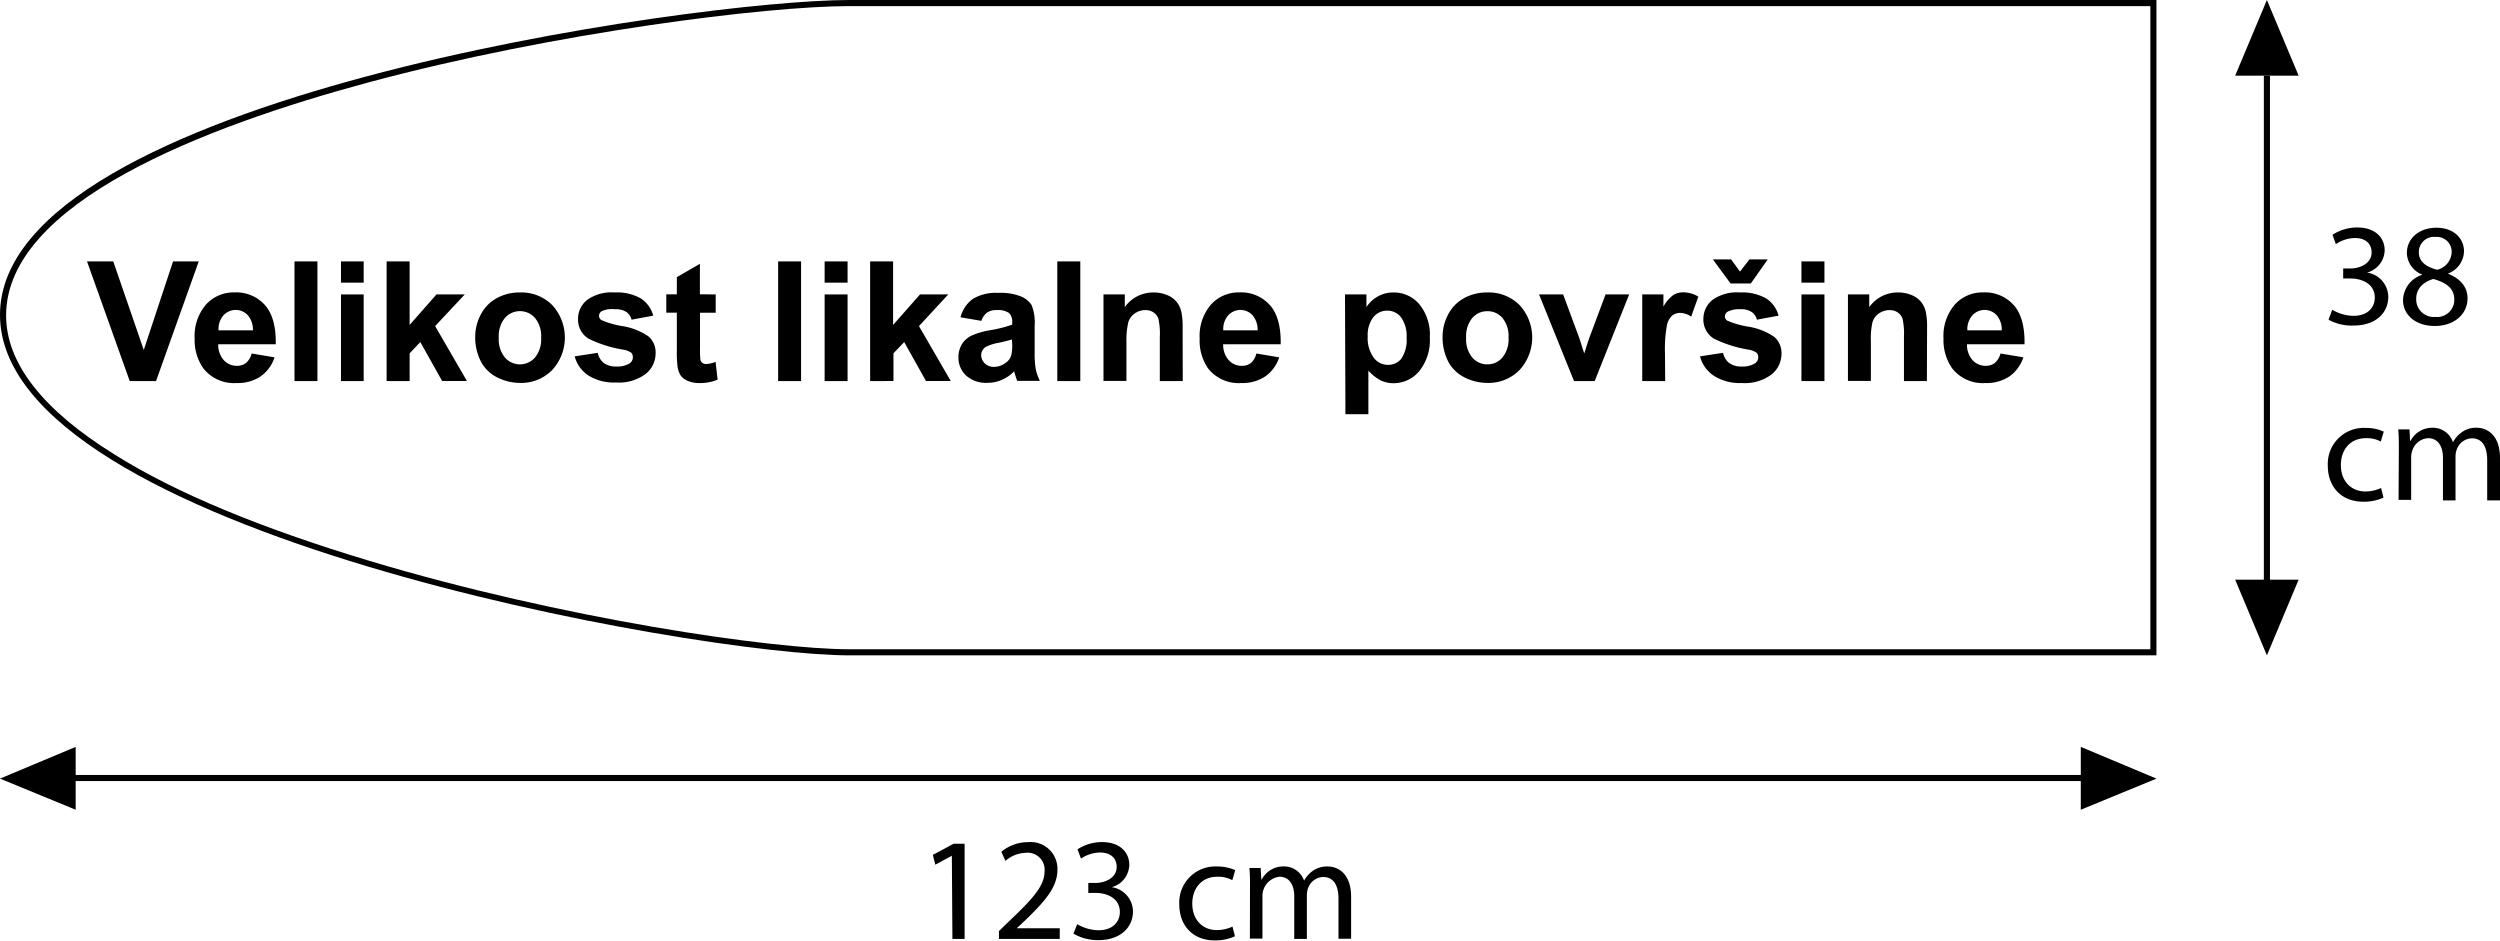<svg xmlns="http://www.w3.org/2000/svg" viewBox="0 0 409.7 154.14"><defs><style>.\37 292f9dd-859e-41cd-9209-ccb57bbe28ee{isolation:isolate;}</style></defs><title>velikost-povrsine-123x38</title><g id="6ed3ffc7-c96b-4a42-9396-fd36ed8e4177" data-name="Velikost likalne površine"><g id="5ce335ee-397b-48c2-a480-908b0b8d27b6" data-name="Površina"><path d="M355.8,1V106.4H142.6c-12.7,0-47.1-5-78.7-14.5C46.3,86.6,32.2,80.8,22.2,74.5,10.4,67.2,4.4,59.5,4.4,51.7c0-18.4,32.3-30.9,59.4-38.2C94.3,5.3,129.1,1,142.6,1H355.8m1-1H142.6C117.5,0,3.4,16.1,3.4,51.6s114.1,55.8,139.2,55.8H356.8V0Z" transform="translate(-3.4 0)"/></g><g id="2e07f3b3-9c8a-40d7-a5f6-bc41a2bd4641" data-name="Velikost likalne površine"><g class="7292f9dd-859e-41cd-9209-ccb57bbe28ee"><path d="M24.66,62.45l-7-19.61h4.3l5,14.51,4.8-14.51h4.21l-7,19.61Z" transform="translate(-3.4 0)"/><path d="M44.64,57.93l3.75.63a6.05,6.05,0,0,1-2.29,3.13,6.69,6.69,0,0,1-3.9,1.08,6.38,6.38,0,0,1-5.49-2.42,8.09,8.09,0,0,1-1.41-4.89,7.87,7.87,0,0,1,1.85-5.54,6.09,6.09,0,0,1,4.68-2,6.29,6.29,0,0,1,5,2.09c1.23,1.39,1.81,3.53,1.76,6.41H39.16a3.8,3.8,0,0,0,.91,2.6,2.86,2.86,0,0,0,2.17.93,2.32,2.32,0,0,0,1.49-.48A3,3,0,0,0,44.64,57.93Zm.21-3.8A3.61,3.61,0,0,0,44,51.65a2.71,2.71,0,0,0-4,.05,3.43,3.43,0,0,0-.79,2.43Z" transform="translate(-3.4 0)"/><path d="M51.66,62.45V42.84h3.76V62.45Z" transform="translate(-3.4 0)"/><path d="M59.28,46.32V42.84H63v3.48Zm0,16.13V48.25H63v14.2Z" transform="translate(-3.4 0)"/><path d="M66.76,62.45V42.84h3.77V53.25l4.4-5h4.64l-4.86,5.19,5.21,9H75.86l-3.58-6.38L70.53,57.9v4.55Z" transform="translate(-3.4 0)"/><path d="M81.28,55.15a7.66,7.66,0,0,1,.93-3.63,6.31,6.31,0,0,1,2.62-2.67,7.72,7.72,0,0,1,3.78-.92A7.1,7.1,0,0,1,93.9,50a7.86,7.86,0,0,1,0,10.63,7.06,7.06,0,0,1-5.24,2.12,8.22,8.22,0,0,1-3.73-.88,6,6,0,0,1-2.7-2.59A8.57,8.57,0,0,1,81.28,55.15Zm3.86.2a4.67,4.67,0,0,0,1,3.23,3.26,3.26,0,0,0,4.94,0,4.71,4.71,0,0,0,1-3.26,4.66,4.66,0,0,0-1-3.21,3.28,3.28,0,0,0-4.94,0A4.71,4.71,0,0,0,85.14,55.35Z" transform="translate(-3.4 0)"/><path d="M97.58,58.4l3.78-.58a2.79,2.79,0,0,0,1,1.67,3.3,3.3,0,0,0,2.06.57,3.72,3.72,0,0,0,2.2-.54,1.18,1.18,0,0,0,.49-1,1,1,0,0,0-.26-.71,3.12,3.12,0,0,0-1.26-.5,20.27,20.27,0,0,1-5.78-1.83,3.66,3.66,0,0,1-1.68-3.19,3.92,3.92,0,0,1,1.46-3.11,6.8,6.8,0,0,1,4.52-1.25,7.82,7.82,0,0,1,4.34,1,4.82,4.82,0,0,1,2,2.8l-3.55.66a2.19,2.19,0,0,0-.86-1.27,3.14,3.14,0,0,0-1.82-.44A4.18,4.18,0,0,0,102,51a.89.89,0,0,0-.43.76.85.85,0,0,0,.38.69,14,14,0,0,0,3.51,1,10.49,10.49,0,0,1,4.2,1.67,3.46,3.46,0,0,1,1.18,2.8,4.3,4.3,0,0,1-1.63,3.36,7.28,7.28,0,0,1-4.84,1.4,7.9,7.9,0,0,1-4.6-1.18A5.42,5.42,0,0,1,97.58,58.4Z" transform="translate(-3.4 0)"/><path d="M120.69,48.25v3h-2.57V57a14.22,14.22,0,0,0,.07,2,.88.88,0,0,0,.33.48,1.12,1.12,0,0,0,.64.18,4.86,4.86,0,0,0,1.51-.36l.33,2.92a7.61,7.61,0,0,1-3,.56,4.63,4.63,0,0,1-1.83-.34,2.65,2.65,0,0,1-1.2-.88,3.43,3.43,0,0,1-.53-1.47,18.22,18.22,0,0,1-.12-2.65V51.24h-1.73v-3h1.73V45.42l3.78-2.19v5Z" transform="translate(-3.4 0)"/><path d="M130.92,62.45V42.84h3.76V62.45Z" transform="translate(-3.4 0)"/><path d="M138.54,46.32V42.84h3.76v3.48Zm0,16.13V48.25h3.76v14.2Z" transform="translate(-3.4 0)"/><path d="M146,62.45V42.84h3.76V53.25l4.41-5h4.63L154,53.44l5.21,9h-4.06l-3.57-6.38-1.76,1.83v4.55Z" transform="translate(-3.4 0)"/><path d="M164.23,52.58,160.81,52a5.32,5.32,0,0,1,2-3,7.24,7.24,0,0,1,4.18-1,9,9,0,0,1,3.75.59A3.73,3.73,0,0,1,172.46,50a7.68,7.68,0,0,1,.5,3.37l0,4.38a15.22,15.22,0,0,0,.18,2.76,8,8,0,0,0,.68,1.91h-3.72c-.1-.25-.22-.62-.37-1.11-.06-.22-.1-.37-.13-.44a6.79,6.79,0,0,1-2.06,1.4,6,6,0,0,1-2.35.47,4.88,4.88,0,0,1-3.46-1.19,4,4,0,0,1-1.26-3,4.09,4.09,0,0,1,.57-2.15A3.78,3.78,0,0,1,162.62,55a12.82,12.82,0,0,1,3-.88,20.26,20.26,0,0,0,3.66-.92v-.37a1.94,1.94,0,0,0-.54-1.55,3.2,3.2,0,0,0-2-.46,2.66,2.66,0,0,0-1.57.4A2.73,2.73,0,0,0,164.23,52.58Zm5,3.05c-.49.16-1.25.35-2.29.57a7.15,7.15,0,0,0-2,.66,1.58,1.58,0,0,0-.74,1.32,1.87,1.87,0,0,0,.59,1.37,2.06,2.06,0,0,0,1.5.57,3.21,3.21,0,0,0,1.94-.67,2.32,2.32,0,0,0,.9-1.24,7.26,7.26,0,0,0,.15-1.83Z" transform="translate(-3.4 0)"/><path d="M176.67,62.45V42.84h3.77V62.45Z" transform="translate(-3.4 0)"/><path d="M197.23,62.45h-3.76V55.2a11.2,11.2,0,0,0-.24-3,2,2,0,0,0-.79-1,2.22,2.22,0,0,0-1.3-.38,3,3,0,0,0-1.76.54,2.71,2.71,0,0,0-1.06,1.41A12.35,12.35,0,0,0,188,56v6.43h-3.76V48.25h3.49v2.08a5.71,5.71,0,0,1,4.69-2.4,5.65,5.65,0,0,1,2.28.44,3.75,3.75,0,0,1,1.56,1.15A4,4,0,0,1,197,51.1a11.5,11.5,0,0,1,.21,2.52Z" transform="translate(-3.4 0)"/><path d="M209.29,57.93l3.75.63a6.16,6.16,0,0,1-2.29,3.13,6.69,6.69,0,0,1-3.9,1.08,6.37,6.37,0,0,1-5.49-2.42A8.09,8.09,0,0,1,200,55.46a7.87,7.87,0,0,1,1.85-5.54,6.09,6.09,0,0,1,4.67-2,6.29,6.29,0,0,1,5,2.09c1.23,1.39,1.81,3.53,1.76,6.41h-9.43a3.8,3.8,0,0,0,.91,2.6,2.84,2.84,0,0,0,2.17.93,2.34,2.34,0,0,0,1.49-.48A3,3,0,0,0,209.29,57.93Zm.21-3.8a3.66,3.66,0,0,0-.84-2.48,2.71,2.71,0,0,0-4,.05,3.43,3.43,0,0,0-.79,2.43Z" transform="translate(-3.4 0)"/><path d="M223.82,48.25h3.51v2.08a5.25,5.25,0,0,1,1.85-1.74,5.11,5.11,0,0,1,2.58-.66A5.45,5.45,0,0,1,236,49.86a7.88,7.88,0,0,1,1.72,5.41A8.09,8.09,0,0,1,236,60.8a5.43,5.43,0,0,1-4.22,2,4.82,4.82,0,0,1-2.13-.47,7.15,7.15,0,0,1-2-1.6v7.15h-3.76Zm3.72,6.86a5.47,5.47,0,0,0,1,3.53,2.91,2.91,0,0,0,2.32,1.15,2.71,2.71,0,0,0,2.18-1,5.42,5.42,0,0,0,.87-3.45A5.17,5.17,0,0,0,233,52a2.8,2.8,0,0,0-2.23-1.09A2.89,2.89,0,0,0,228.45,52,4.77,4.77,0,0,0,227.54,55.11Z" transform="translate(-3.4 0)"/><path d="M239.81,55.15a7.76,7.76,0,0,1,.92-3.63,6.37,6.37,0,0,1,2.62-2.67,7.73,7.73,0,0,1,3.79-.92A7.1,7.1,0,0,1,252.43,50a7.86,7.86,0,0,1,0,10.63,7.07,7.07,0,0,1-5.25,2.12,8.28,8.28,0,0,1-3.73-.88,6.09,6.09,0,0,1-2.7-2.59A8.69,8.69,0,0,1,239.81,55.15Zm3.86.2a4.66,4.66,0,0,0,1,3.23,3.2,3.2,0,0,0,2.48,1.13,3.17,3.17,0,0,0,2.47-1.13,4.71,4.71,0,0,0,1-3.26,4.66,4.66,0,0,0-1-3.21A3.16,3.16,0,0,0,247.15,51a3.19,3.19,0,0,0-2.48,1.12A4.71,4.71,0,0,0,243.67,55.35Z" transform="translate(-3.4 0)"/><path d="M261.35,62.45l-5.73-14.2h3.95l2.68,7.25.77,2.42c.21-.62.34-1,.39-1.22.13-.4.26-.8.4-1.2l2.71-7.25h3.87l-5.65,14.2Z" transform="translate(-3.4 0)"/><path d="M276.29,62.45h-3.76V48.25H276v2a6,6,0,0,1,1.61-1.89,3,3,0,0,1,1.63-.45,4.81,4.81,0,0,1,2.48.7l-1.17,3.28a3.28,3.28,0,0,0-1.77-.61,2.11,2.11,0,0,0-1.34.43,3,3,0,0,0-.86,1.57,22.2,22.2,0,0,0-.32,4.76Z" transform="translate(-3.4 0)"/><path d="M282,58.4l3.78-.58a2.78,2.78,0,0,0,1,1.67,3.33,3.33,0,0,0,2.07.57,3.68,3.68,0,0,0,2.19-.54,1.19,1.19,0,0,0,.5-1,1,1,0,0,0-.27-.71,3.05,3.05,0,0,0-1.26-.5,20.16,20.16,0,0,1-5.77-1.83,3.67,3.67,0,0,1-1.69-3.19A4,4,0,0,1,284,49.18a6.84,6.84,0,0,1,4.53-1.25,7.85,7.85,0,0,1,4.34,1,4.82,4.82,0,0,1,2,2.8l-3.55.66a2.2,2.2,0,0,0-.87-1.27,3.11,3.11,0,0,0-1.81-.44,4.18,4.18,0,0,0-2.13.41.89.89,0,0,0-.43.76.84.84,0,0,0,.37.69,14.17,14.17,0,0,0,3.52,1,10.62,10.62,0,0,1,4.2,1.67,3.5,3.5,0,0,1,1.18,2.8,4.31,4.31,0,0,1-1.64,3.36,7.27,7.27,0,0,1-4.83,1.4,7.9,7.9,0,0,1-4.6-1.18A5.42,5.42,0,0,1,282,58.4Zm2.1-15.89h3l1.45,2,1.55-2h3l-2.77,3.94H287Z" transform="translate(-3.4 0)"/><path d="M298.62,46.32V42.84h3.77v3.48Zm0,16.13V48.25h3.77v14.2Z" transform="translate(-3.4 0)"/><path d="M319.18,62.45h-3.76V55.2a11.2,11.2,0,0,0-.24-3,2.06,2.06,0,0,0-.79-1,2.22,2.22,0,0,0-1.3-.38,3,3,0,0,0-1.76.54,2.66,2.66,0,0,0-1.06,1.41A12.35,12.35,0,0,0,310,56v6.43h-3.76V48.25h3.49v2.08a5.71,5.71,0,0,1,4.69-2.4,5.65,5.65,0,0,1,2.28.44,3.88,3.88,0,0,1,1.56,1.15A4,4,0,0,1,319,51.1a11.5,11.5,0,0,1,.21,2.52Z" transform="translate(-3.4 0)"/><path d="M331.24,57.93l3.75.63a6.16,6.16,0,0,1-2.29,3.13,6.69,6.69,0,0,1-3.9,1.08,6.36,6.36,0,0,1-5.49-2.42,8.09,8.09,0,0,1-1.41-4.89,7.87,7.87,0,0,1,1.85-5.54,6.09,6.09,0,0,1,4.67-2,6.29,6.29,0,0,1,5,2.09c1.23,1.39,1.81,3.53,1.76,6.41h-9.43a3.8,3.8,0,0,0,.91,2.6,2.84,2.84,0,0,0,2.17.93,2.34,2.34,0,0,0,1.49-.48A3,3,0,0,0,331.24,57.93Zm.21-3.8a3.66,3.66,0,0,0-.84-2.48,2.71,2.71,0,0,0-4,.05,3.48,3.48,0,0,0-.8,2.43Z" transform="translate(-3.4 0)"/></g></g><g id="e47ebff3-74db-4b51-aeae-f86c46b0f1a0" data-name="Puščica vert"><g id="dd631a30-229c-4926-942d-1d0f54f9f210" data-name="Arrow Down"><polygon points="366.3 95 371.5 107.4 376.7 95 366.3 95"/></g><g id="ef84fb4b-e2ef-41ea-9119-7979b756852d" data-name="Črta"><rect x="371" y="12.4" width="1" height="87.8"/></g><g id="58d420bb-9fc4-4ed5-99fc-1f2c64570a91" data-name="Arrow Up"><polygon points="371.5 0 366.3 12.4 376.7 12.4 371.5 0"/></g></g><g id="f5e64fee-88fa-4d0f-a5ce-68aab713b947" data-name="Puščica horiz"><g id="275395ec-d34f-4509-aa15-adf79a899793" data-name="Arrow Right"><polygon points="341 122.4 341 132.7 353.4 127.6 341 122.4"/></g><g id="08d62f69-22ac-46f3-901b-1b13461601c4" data-name="Črta"><rect x="10.4" y="127" width="331.1" height="1"/></g><g id="72a61cdd-e301-4332-87f3-42267d3ba3b5" data-name="Arrow Left"><polygon points="0 127.6 12.4 132.7 12.4 122.4 0 127.6"/></g></g></g><g id="8d82e4b8-92cb-4868-8040-0718c037f7fa" data-name="123x38"><path d="M385.6,50.76a7.09,7.09,0,0,0,3.45,1c2.71,0,3.55-1.72,3.53-3,0-2.18-2-3.12-4-3.12h-1.18V44h1.18c1.53,0,3.48-.79,3.48-2.64,0-1.24-.79-2.35-2.74-2.35a5.72,5.72,0,0,0-3.12,1l-.55-1.53a7.43,7.43,0,0,1,4.08-1.2c3.07,0,4.47,1.82,4.47,3.72a3.88,3.88,0,0,1-2.89,3.67v0a4.06,4.06,0,0,1,3.48,4c0,2.49-1.94,4.68-5.68,4.68A7.87,7.87,0,0,1,385,52.39Z" transform="translate(-3.4 0)"/><path d="M397.21,49.22a4.46,4.46,0,0,1,3.1-4.17l0-.07a3.89,3.89,0,0,1-2.47-3.51c0-2.47,2.09-4.15,4.83-4.15,3,0,4.53,1.89,4.53,3.84a4,4,0,0,1-2.57,3.65v.07c1.95.77,3.15,2.14,3.15,4,0,2.71-2.33,4.54-5.31,4.54C399.18,53.45,397.21,51.5,397.21,49.22Zm8.4-.09c0-1.9-1.32-2.81-3.43-3.41-1.82.53-2.81,1.73-2.81,3.22a2.88,2.88,0,0,0,3.12,3A2.82,2.82,0,0,0,405.61,49.13Zm-5.81-7.8c0,1.56,1.18,2.4,3,2.88a3.09,3.09,0,0,0,2.38-2.84,2.43,2.43,0,0,0-2.64-2.54A2.48,2.48,0,0,0,399.8,41.33Z" transform="translate(-3.4 0)"/><path d="M394,81.55a7.72,7.72,0,0,1-3.33.67c-3.51,0-5.79-2.37-5.79-5.92a5.9,5.9,0,0,1,6.24-6.17,7,7,0,0,1,2.93.6l-.48,1.63a4.85,4.85,0,0,0-2.45-.55c-2.66,0-4.1,2-4.1,4.39,0,2.69,1.73,4.34,4,4.34a6.06,6.06,0,0,0,2.59-.57Z" transform="translate(-3.4 0)"/><path d="M396.52,73.51c0-1.2,0-2.18-.1-3.14h1.85l.09,1.87h.08a4,4,0,0,1,3.64-2.14,3.43,3.43,0,0,1,3.29,2.33h.05a4.76,4.76,0,0,1,1.3-1.51,3.94,3.94,0,0,1,2.57-.82c1.53,0,3.81,1,3.81,5V82H411V75.41c0-2.24-.82-3.58-2.52-3.58a2.74,2.74,0,0,0-2.5,1.92,3.36,3.36,0,0,0-.17,1.06V82h-2.06V75c0-1.85-.82-3.19-2.43-3.19a2.88,2.88,0,0,0-2.61,2.11,2.93,2.93,0,0,0-.17,1v7h-2.06Z" transform="translate(-3.4 0)"/><path d="M159.39,140.24h0l-2.71,1.46-.41-1.61,3.41-1.82h1.8v15.6h-2Z" transform="translate(-3.4 0)"/><path d="M167.11,153.87v-1.29l1.66-1.61c4-3.79,5.79-5.81,5.81-8.16a2.78,2.78,0,0,0-3.1-3.05,5.32,5.32,0,0,0-3.31,1.32l-.67-1.49a6.87,6.87,0,0,1,4.42-1.58,4.38,4.38,0,0,1,4.77,4.53c0,2.88-2.09,5.21-5.38,8.38l-1.24,1.15v.05h7v1.75Z" transform="translate(-3.4 0)"/><path d="M179.93,151.45a7.1,7.1,0,0,0,3.46,1c2.71,0,3.55-1.73,3.53-3,0-2.19-2-3.12-4-3.12h-1.17V144.7h1.17c1.54,0,3.48-.79,3.48-2.64,0-1.24-.79-2.35-2.73-2.35a5.72,5.72,0,0,0-3.12,1l-.56-1.53A7.43,7.43,0,0,1,184,138c3.08,0,4.47,1.82,4.47,3.72a3.88,3.88,0,0,1-2.88,3.67v0a4.06,4.06,0,0,1,3.48,4c0,2.49-1.95,4.68-5.69,4.68a8,8,0,0,1-4.06-1.06Z" transform="translate(-3.4 0)"/><path d="M205.78,153.44a7.77,7.77,0,0,1-3.34.67c-3.5,0-5.78-2.37-5.78-5.93A5.91,5.91,0,0,1,202.9,142a7.21,7.21,0,0,1,2.93.6l-.48,1.64a4.9,4.9,0,0,0-2.45-.56c-2.67,0-4.11,2-4.11,4.4,0,2.69,1.73,4.34,4,4.34a6.06,6.06,0,0,0,2.59-.57Z" transform="translate(-3.4 0)"/><path d="M208.25,145.4c0-1.2,0-2.19-.1-3.15H210l.1,1.88h.07a4,4,0,0,1,3.65-2.14,3.45,3.45,0,0,1,3.29,2.33h0a4.76,4.76,0,0,1,1.3-1.51A4,4,0,0,1,221,142c1.53,0,3.82,1,3.82,5v6.84h-2.07V147.3c0-2.24-.81-3.58-2.52-3.58a2.75,2.75,0,0,0-2.5,1.92,3.68,3.68,0,0,0-.16,1.05v7.18h-2.07v-7c0-1.85-.81-3.19-2.42-3.19a3.15,3.15,0,0,0-2.79,3.14v7h-2.06Z" transform="translate(-3.4 0)"/></g></svg>